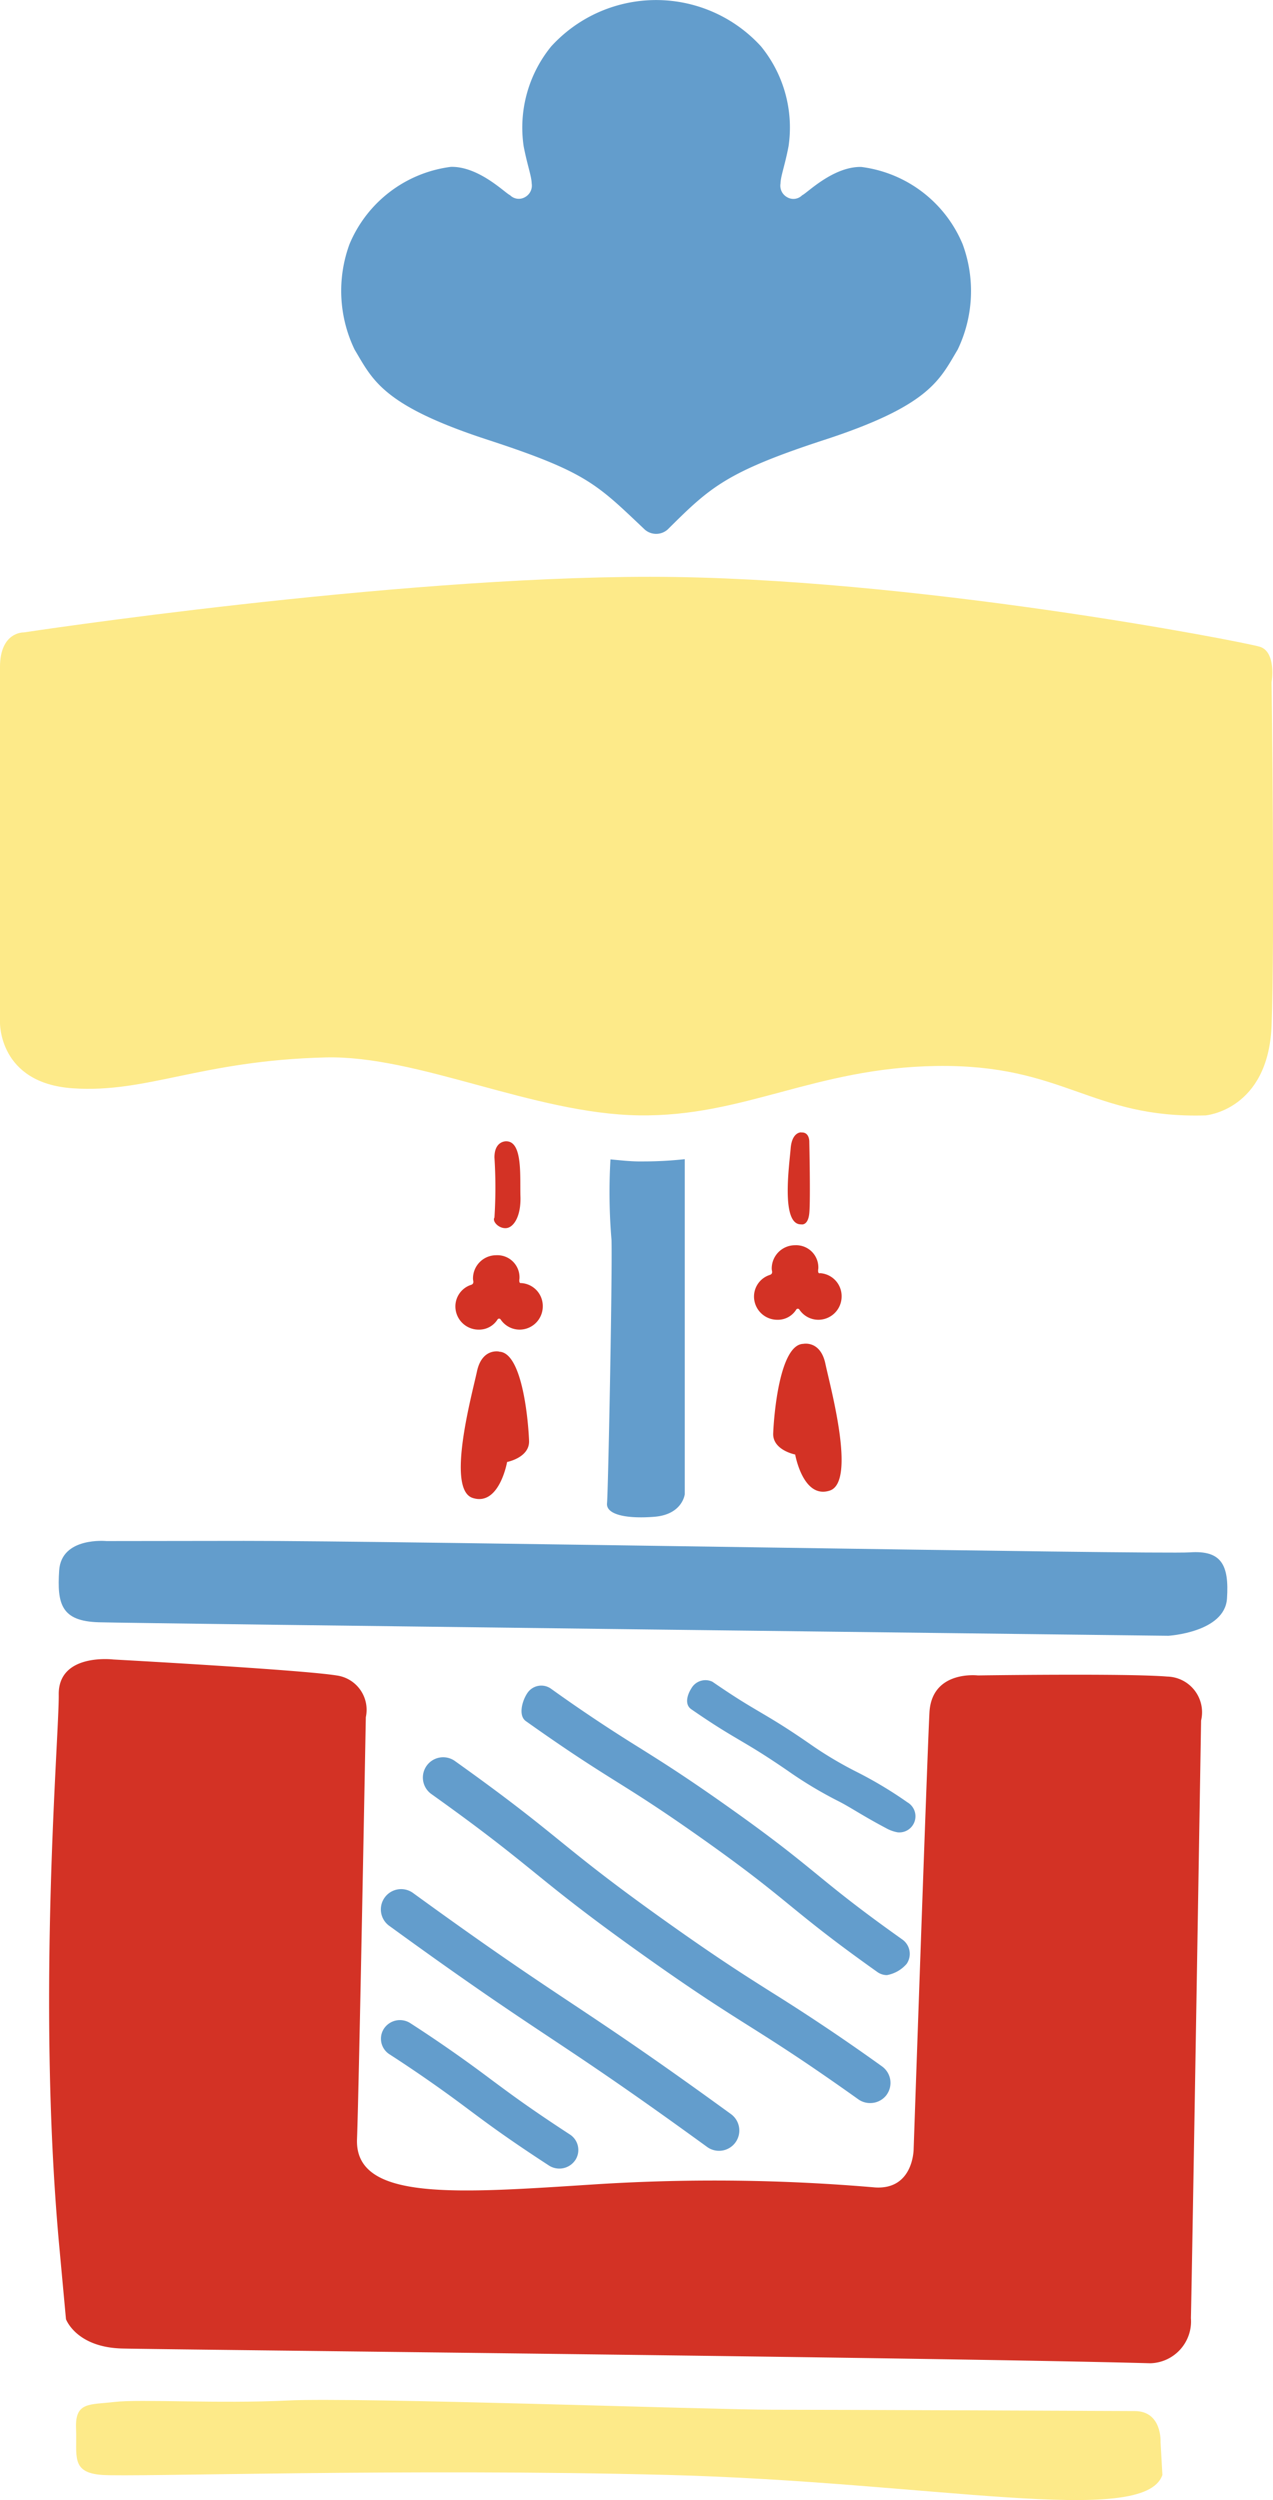 <svg height="135.547" width="69.056" xmlns="http://www.w3.org/2000/svg"><path d="M52.22 13.239a6.9 6.9 0 00-5.5-4.188c-1.529-.031-2.954 1.433-3.206 1.535a.668.668 0 01-.824.1.71.71 0 01-.35-.737c.008-.4.238-.979.436-2.017a6.96 6.96 0 00-1.492-5.415 7.7 7.7 0 00-11.384 0 6.96 6.96 0 00-1.494 5.41c.2 1.038.427 1.616.436 2.017a.711.711 0 01-.35.737.67.67 0 01-.825-.1c-.252-.1-1.677-1.565-3.206-1.535a6.906 6.906 0 00-5.5 4.188 7.335 7.335 0 00.275 5.719c.981 1.641 1.5 3.025 7.217 4.89 5.366 1.753 5.916 2.4 8.52 4.866a.938.938 0 001.244 0c2.3-2.28 3.151-3.113 8.52-4.866 5.716-1.865 6.233-3.249 7.215-4.89a7.326 7.326 0 00.268-5.714z" fill="#639dcc"/><path d="M0 36.164v19.263s-.092 3.3 3.943 3.577 6.936-1.5 13.7-1.673c5.014-.13 11.278 3.05 17 3.141s9.532-2.575 16.144-2.677c6.97-.106 8.377 2.864 14.615 2.679 0 0 3.394-.279 3.577-4.863s0-18.619 0-18.619.275-1.651-.641-1.928-18.957-3.791-33.081-3.791S1.29 34.288 1.29 34.288 0 34.238 0 36.164z" fill="#fdea89"/><path d="M28.275 69.565a1.244 1.244 0 011.169 1.264 1.26 1.26 0 01-1.26 1.26 1.242 1.242 0 01-1.032-.56.1.1 0 00-.161.008 1.181 1.181 0 01-1.028.552 1.26 1.26 0 01-1.26-1.26 1.231 1.231 0 01.8-1.15c.059-.022.2-.041.171-.224a.8.8 0 01-.016-.14 1.26 1.26 0 011.26-1.26 1.2 1.2 0 011.262 1.26c-.042.287.064.25.095.25zm-.814-7.687s-.639-.033-.639.875a25.721 25.721 0 010 3.261c-.134.2.234.607.639.572s.806-.639.772-1.714.135-2.994-.772-2.994zm-.387 11.4s-.926-.2-1.2 1.075-1.682 6.39-.236 6.861 1.871-1.95 1.871-1.95 1.223-.234 1.191-1.144-.332-4.803-1.626-4.835zm17.41-4.251a1.248 1.248 0 011.171 1.266 1.264 1.264 0 01-1.264 1.262 1.239 1.239 0 01-1.034-.562.1.1 0 00-.163.008 1.175 1.175 0 01-1.028.554 1.264 1.264 0 01-1.264-1.262 1.231 1.231 0 01.806-1.152c.059-.024.206-.043.173-.226a.629.629 0 01-.018-.14 1.264 1.264 0 011.264-1.262 1.205 1.205 0 011.264 1.262c-.046.293.06.257.093.259zm-1.022-7.634s-.5-.033-.572.877-.54 4.145.572 4.112c0 0 .371.1.44-.607s0-3.844 0-3.844.032-.564-.441-.531zm-1.519 16.321c-.035.912 1.193 1.146 1.193 1.146s.425 2.429 1.875 1.956.033-5.6-.236-6.877-1.2-1.079-1.2-1.079c-1.296.042-1.599 3.951-1.632 4.861z" fill="#d33225"/><path d="M5.777 83.552s-2.445-.244-2.567 1.59.122 2.752 2.14 2.813 58.03.733 58.03.733 3.058-.183 3.18-2.017-.307-2.628-2.02-2.506-43.26-.633-51.3-.623z" fill="#639dcc"/><path d="M6.148 89.973s-2.988-.366-2.962 1.9-1.187 16.2 0 29.6l.393 4.267s.55 1.529 3.058 1.59 44.453.489 55.766.8a2.27 2.27 0 002.2-2.447c.061-2.445.552-32.4.552-32.4a1.936 1.936 0 00-1.834-2.384c-2.264-.183-10.272-.061-10.272-.061s-2.508-.305-2.63 2.017-.857 23.664-.857 23.664 0 2.2-2.079 2.079a101.862 101.862 0 00-14.981-.183c-7.642.489-13.269.979-13.135-2.443.106-2.689.478-22.872.478-22.872a1.879 1.879 0 00-1.59-2.262c-1.958-.313-12.107-.865-12.107-.865z" fill="#d33225"/><path d="M6.213 130.227c-1.376.163-2.148-.018-2.087 1.449s-.305 2.384 1.407 2.508 16.449-.368 30.7 0 25.846 2.872 26.823 0l-.1-1.773s.1-1.684-1.4-1.69c-2.083-.008-16.449-.073-19.69-.073s-22.5-.684-26.233-.5-8.042-.084-9.42.079z" fill="#fdea89"/><path d="M48.688 99.343a2.025 2.025 0 01-.631-.23c-1.3-.688-1.875-1.1-2.567-1.454a22.137 22.137 0 01-2.748-1.647c-1.26-.865-1.9-1.242-2.575-1.641s-1.364-.8-2.667-1.7c-.362-.248-.236-.753 0-1.126a.88.88 0 011.146-.366c1.258.865 1.9 1.242 2.575 1.641s1.364.8 2.667 1.7a20.619 20.619 0 002.583 1.547 22.1 22.1 0 012.752 1.649.875.875 0 01-.538 1.627zm.5 7.125a.955.955 0 00-.232-1.309c-2.362-1.675-3.506-2.61-4.613-3.514-1.132-.924-2.3-1.879-4.713-3.591s-3.685-2.506-4.914-3.278a85.112 85.112 0 01-4.827-3.219.908.908 0 00-1.281.236c-.289.428-.5 1.223-.083 1.521 2.408 1.708 3.683 2.506 4.914 3.278 1.209.757 2.459 1.539 4.827 3.219s3.506 2.612 4.613 3.516c1.132.922 2.3 1.877 4.713 3.589a.9.9 0 00.523.169 1.853 1.853 0 001.074-.617zm-1.087 7.1a1.1 1.1 0 00-.259-1.537 110.58 110.58 0 00-5.971-4.006c-1.468-.926-2.989-1.887-5.863-3.935s-4.267-3.176-5.617-4.269c-1.376-1.116-2.8-2.268-5.733-4.357a1.1 1.1 0 00-1.274 1.793c2.875 2.048 4.271 3.18 5.621 4.273 1.376 1.116 2.8 2.268 5.727 4.355s4.471 3.058 5.965 4c1.47.928 2.991 1.889 5.867 3.937a1.1 1.1 0 00.637.2 1.109 1.109 0 00.9-.451zm-8.206 2.59a1.1 1.1 0 00-.242-1.537c-4.265-3.1-6.5-4.583-8.654-6.016-2.138-1.421-4.348-2.891-8.569-5.955a1.1 1.1 0 10-1.293 1.779c4.257 3.092 6.486 4.576 8.644 6.01 2.14 1.421 4.35 2.891 8.575 5.961a1.1 1.1 0 001.539-.242zm-8.693.967a1 1 0 00-.289-1.4c-2.186-1.425-3.2-2.182-4.277-2.982a74.104 74.104 0 00-4.373-3.05 1.041 1.041 0 00-1.427.283 1 1 0 00.289 1.4 72.828 72.828 0 014.269 2.976c1.052.784 2.144 1.6 4.383 3.056a1.043 1.043 0 001.425-.285zm3.724-54.156h-.328c-.495-.008-.987-.065-1.482-.11a30.753 30.753 0 00.057 4.373c.047 2.07-.183 13.66-.244 14.271s1.038.855 2.567.733 1.65-1.221 1.65-1.221V62.847a20.521 20.521 0 01-2.22.122z" fill="#639dcc"/></svg>